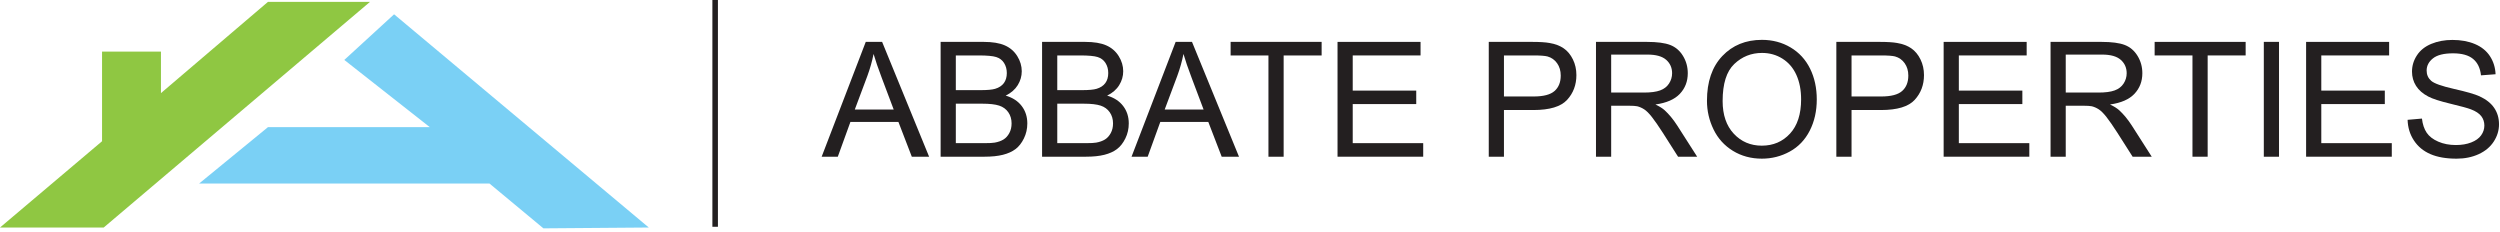 <?xml version="1.0" encoding="utf-8"?>
<!-- Generator: Adobe Illustrator 16.0.3, SVG Export Plug-In . SVG Version: 6.00 Build 0)  -->
<!DOCTYPE svg PUBLIC "-//W3C//DTD SVG 1.1//EN" "http://www.w3.org/Graphics/SVG/1.1/DTD/svg11.dtd">
<svg version="1.1" id="Layer_1" xmlns="http://www.w3.org/2000/svg" xmlns:xlink="http://www.w3.org/1999/xlink" x="0px" y="0px"
	 width="452px" height="42px" viewBox="0 0 452 42" enable-background="new 0 0 452 42" xml:space="preserve">
<g>
	<path fill="#231F20" d="M148.556,28.333l7.972-20.759h2.959l8.496,20.759h-3.129l-2.421-6.287h-8.68l-2.28,6.287H148.556z
		 M154.545,19.809h7.038l-2.167-5.749c-0.661-1.746-1.152-3.182-1.473-4.305c-0.264,1.331-0.637,2.652-1.119,3.965L154.545,19.809z"
		/>
	<path fill="#231F20" d="M170.065,28.333V7.574h7.788c1.586,0,2.858,0.21,3.816,0.63c0.958,0.42,1.708,1.067,2.251,1.94
		c0.543,0.873,0.814,1.786,0.814,2.74c0,0.887-0.241,1.723-0.722,2.506s-1.208,1.416-2.181,1.897
		c1.255,0.368,2.221,0.996,2.896,1.884c0.675,0.887,1.012,1.935,1.012,3.143c0,0.973-0.206,1.877-0.616,2.712
		c-0.411,0.836-0.918,1.479-1.522,1.933s-1.362,0.796-2.272,1.027c-0.911,0.231-2.027,0.347-3.349,0.347H170.065z M172.812,16.297
		h4.489c1.218,0,2.091-0.08,2.62-0.24c0.699-0.208,1.225-0.553,1.579-1.034c0.354-0.481,0.531-1.086,0.531-1.813
		c0-0.689-0.165-1.296-0.496-1.819c-0.331-0.524-0.802-0.883-1.416-1.076s-1.666-0.291-3.158-0.291h-4.149V16.297z M172.812,25.883
		h5.168c0.887,0,1.51-0.032,1.869-0.099c0.632-0.113,1.161-0.302,1.586-0.566s0.774-0.649,1.048-1.154s0.411-1.088,0.411-1.749
		c0-0.773-0.198-1.446-0.595-2.018s-0.946-0.972-1.649-1.203c-0.704-0.231-1.716-0.348-3.038-0.348h-4.8V25.883z"/>
	<path fill="#231F20" d="M188.408,28.333V7.574h7.788c1.586,0,2.858,0.21,3.816,0.63s1.708,1.067,2.251,1.94s0.814,1.786,0.814,2.74
		c0,0.887-0.24,1.723-0.723,2.506c-0.48,0.783-1.208,1.416-2.18,1.897c1.255,0.368,2.221,0.996,2.896,1.884
		c0.675,0.887,1.013,1.935,1.013,3.143c0,0.973-0.206,1.877-0.616,2.712c-0.411,0.836-0.919,1.479-1.522,1.933
		s-1.361,0.796-2.272,1.027s-2.027,0.347-3.349,0.347H188.408z M191.155,16.297h4.489c1.217,0,2.09-0.08,2.619-0.24
		c0.699-0.208,1.225-0.553,1.579-1.034c0.354-0.481,0.53-1.086,0.53-1.813c0-0.689-0.164-1.296-0.495-1.819
		c-0.331-0.524-0.802-0.883-1.416-1.076s-1.666-0.291-3.157-0.291h-4.149V16.297z M191.155,25.883h5.169
		c0.887,0,1.51-0.032,1.869-0.099c0.632-0.113,1.16-0.302,1.586-0.566c0.424-0.265,0.773-0.649,1.047-1.154
		c0.274-0.505,0.411-1.088,0.411-1.749c0-0.773-0.198-1.446-0.595-2.018s-0.946-0.972-1.649-1.203
		c-0.704-0.231-1.716-0.348-3.038-0.348h-4.8V25.883z"/>
	<path fill="#231F20" d="M204.583,28.333l7.973-20.759h2.959l8.496,20.759h-3.129l-2.422-6.287h-8.68l-2.279,6.287H204.583z
		 M210.574,19.809h7.037l-2.166-5.749c-0.66-1.746-1.152-3.182-1.473-4.305c-0.264,1.331-0.637,2.652-1.119,3.965L210.574,19.809z"
		/>
	<path fill="#231F20" d="M229.335,28.333v-18.31h-6.839V7.574h16.454v2.449h-6.867v18.31H229.335z"/>
	<path fill="#231F20" d="M241.826,28.333V7.574h15.01v2.449h-12.264v6.358h11.484v2.436h-11.484v7.065h12.744v2.45H241.826z"/>
	<path fill="#231F20" d="M269.168,28.333V7.574H277c1.378,0,2.43,0.066,3.157,0.198c1.02,0.17,1.874,0.493,2.563,0.97
		c0.688,0.477,1.243,1.145,1.663,2.004c0.421,0.859,0.63,1.803,0.63,2.832c0,1.766-0.561,3.259-1.685,4.481
		s-3.153,1.834-6.089,1.834h-5.324v8.439H269.168z M271.916,17.443h5.367c1.774,0,3.035-0.33,3.78-0.99
		c0.745-0.661,1.118-1.591,1.118-2.79c0-0.868-0.219-1.612-0.658-2.23c-0.438-0.618-1.018-1.026-1.734-1.225
		c-0.463-0.123-1.316-0.185-2.563-0.185h-5.311V17.443z"/>
	<path fill="#231F20" d="M288.554,28.333V7.574h9.203c1.851,0,3.258,0.187,4.221,0.56s1.732,1.031,2.308,1.976
		c0.575,0.943,0.864,1.986,0.864,3.129c0,1.473-0.477,2.714-1.431,3.725c-0.954,1.01-2.427,1.651-4.418,1.926
		c0.728,0.349,1.279,0.693,1.657,1.033c0.802,0.736,1.563,1.656,2.279,2.762l3.611,5.649h-3.455l-2.748-4.319
		c-0.802-1.246-1.463-2.199-1.982-2.859c-0.519-0.661-0.983-1.124-1.395-1.389c-0.41-0.264-0.828-0.448-1.253-0.552
		c-0.312-0.066-0.821-0.099-1.529-0.099H291.3v9.218H288.554z M291.3,16.736h5.905c1.255,0,2.237-0.13,2.945-0.39
		s1.246-0.675,1.614-1.246s0.553-1.192,0.553-1.862c0-0.981-0.357-1.789-1.069-2.422c-0.713-0.632-1.839-0.948-3.378-0.948h-6.57
		V16.736z"/>
	<path fill="#231F20" d="M308.619,18.223c0-3.445,0.926-6.144,2.775-8.093s4.238-2.924,7.165-2.924c1.917,0,3.644,0.458,5.183,1.374
		c1.539,0.915,2.712,2.192,3.519,3.83c0.808,1.638,1.211,3.495,1.211,5.572c0,2.104-0.425,3.988-1.274,5.649
		s-2.053,2.919-3.611,3.773c-1.557,0.854-3.237,1.282-5.041,1.282c-1.953,0-3.7-0.473-5.238-1.416
		c-1.539-0.944-2.705-2.233-3.498-3.866S308.619,20.045,308.619,18.223z M311.451,18.266c0,2.501,0.673,4.472,2.018,5.911
		c1.346,1.439,3.033,2.159,5.063,2.159c2.067,0,3.77-0.727,5.104-2.18c1.336-1.454,2.004-3.517,2.004-6.188
		c0-1.689-0.286-3.165-0.856-4.425c-0.571-1.261-1.406-2.237-2.507-2.932c-1.1-0.693-2.334-1.041-3.702-1.041
		c-1.945,0-3.618,0.668-5.021,2.004C312.152,12.91,311.451,15.141,311.451,18.266z"/>
	<path fill="#231F20" d="M332.011,28.333V7.574h7.83c1.379,0,2.432,0.066,3.158,0.198c1.02,0.17,1.874,0.493,2.563,0.97
		c0.689,0.477,1.244,1.145,1.664,2.004s0.631,1.803,0.631,2.832c0,1.766-0.563,3.259-1.686,4.481s-3.152,1.834-6.089,1.834h-5.324
		v8.439H332.011z M334.758,17.443h5.366c1.775,0,3.035-0.33,3.781-0.99c0.746-0.661,1.119-1.591,1.119-2.79
		c0-0.868-0.22-1.612-0.659-2.23c-0.438-0.618-1.017-1.026-1.734-1.225c-0.462-0.123-1.317-0.185-2.563-0.185h-5.31V17.443z"/>
	<path fill="#231F20" d="M351.411,28.333V7.574h15.01v2.449h-12.263v6.358h11.484v2.436h-11.484v7.065h12.744v2.45H351.411z"/>
	<path fill="#231F20" d="M370.74,28.333V7.574h9.203c1.851,0,3.258,0.187,4.221,0.56s1.732,1.031,2.308,1.976
		c0.575,0.943,0.864,1.986,0.864,3.129c0,1.473-0.477,2.714-1.431,3.725c-0.954,1.01-2.427,1.651-4.418,1.926
		c0.728,0.349,1.279,0.693,1.657,1.033c0.802,0.736,1.563,1.656,2.279,2.762l3.611,5.649h-3.455l-2.748-4.319
		c-0.802-1.246-1.463-2.199-1.982-2.859c-0.519-0.661-0.983-1.124-1.395-1.389c-0.41-0.264-0.828-0.448-1.253-0.552
		c-0.312-0.066-0.821-0.099-1.529-0.099h-3.187v9.218H370.74z M373.486,16.736h5.905c1.255,0,2.237-0.13,2.945-0.39
		s1.246-0.675,1.614-1.246s0.553-1.192,0.553-1.862c0-0.981-0.357-1.789-1.069-2.422c-0.713-0.632-1.839-0.948-3.378-0.948h-6.57
		V16.736z"/>
	<path fill="#231F20" d="M396.398,28.333v-18.31h-6.84V7.574h16.454v2.449h-6.868v18.31H396.398z"/>
	<path fill="#231F20" d="M409.297,28.333V7.574h2.747v20.759H409.297z"/>
	<path fill="#231F20" d="M416.944,28.333V7.574h15.01v2.449h-12.263v6.358h11.483v2.436h-11.483v7.065h12.744v2.45H416.944z"/>
	<path fill="#231F20" d="M435.295,21.664l2.592-0.227c0.122,1.038,0.408,1.89,0.856,2.556c0.448,0.665,1.145,1.203,2.089,1.614
		c0.943,0.41,2.006,0.615,3.186,0.615c1.048,0,1.973-0.155,2.775-0.467s1.399-0.738,1.791-1.281s0.588-1.136,0.588-1.777
		c0-0.651-0.188-1.22-0.566-1.706s-1.001-0.895-1.869-1.226c-0.557-0.217-1.789-0.554-3.695-1.012
		c-1.907-0.458-3.243-0.89-4.008-1.296c-0.991-0.52-1.729-1.163-2.216-1.933s-0.729-1.631-0.729-2.584
		c0-1.049,0.297-2.027,0.893-2.938c0.594-0.911,1.463-1.603,2.605-2.075c1.142-0.472,2.411-0.707,3.809-0.707
		c1.539,0,2.896,0.247,4.071,0.743c1.175,0.495,2.079,1.225,2.712,2.188c0.632,0.963,0.972,2.054,1.02,3.271l-2.635,0.199
		c-0.141-1.313-0.62-2.304-1.437-2.975c-0.816-0.67-2.022-1.005-3.618-1.005c-1.661,0-2.872,0.305-3.632,0.913
		c-0.76,0.609-1.14,1.343-1.14,2.202c0,0.746,0.269,1.359,0.807,1.841c0.528,0.481,1.909,0.975,4.142,1.479s3.765,0.946,4.595,1.324
		c1.209,0.557,2.101,1.263,2.677,2.117s0.864,1.838,0.864,2.952c0,1.104-0.316,2.146-0.949,3.122
		c-0.633,0.978-1.541,1.737-2.726,2.28s-2.519,0.814-4.001,0.814c-1.878,0-3.452-0.274-4.722-0.822
		c-1.27-0.547-2.266-1.371-2.988-2.471C435.713,24.295,435.333,23.051,435.295,21.664z"/>
</g>
<g>
	<polygon fill="#8FC742" points="18.75,41.135 0,41.135 18.45,25.535 18.45,9.335 29.1,9.335 29.1,16.835 48.45,0.335 66.9,0.335 	
		"/>
	<polygon fill="#7AD0F5" points="117.3,41.135 71.25,2.585 62.25,10.835 77.7,22.984 48.45,22.984 36,33.184 88.5,33.184 
		98.25,41.285 	"/>
</g>
<line fill="#231F20" stroke="#231F20" x1="129.3" y1="0" x2="129.3" y2="41"/>
</svg>
